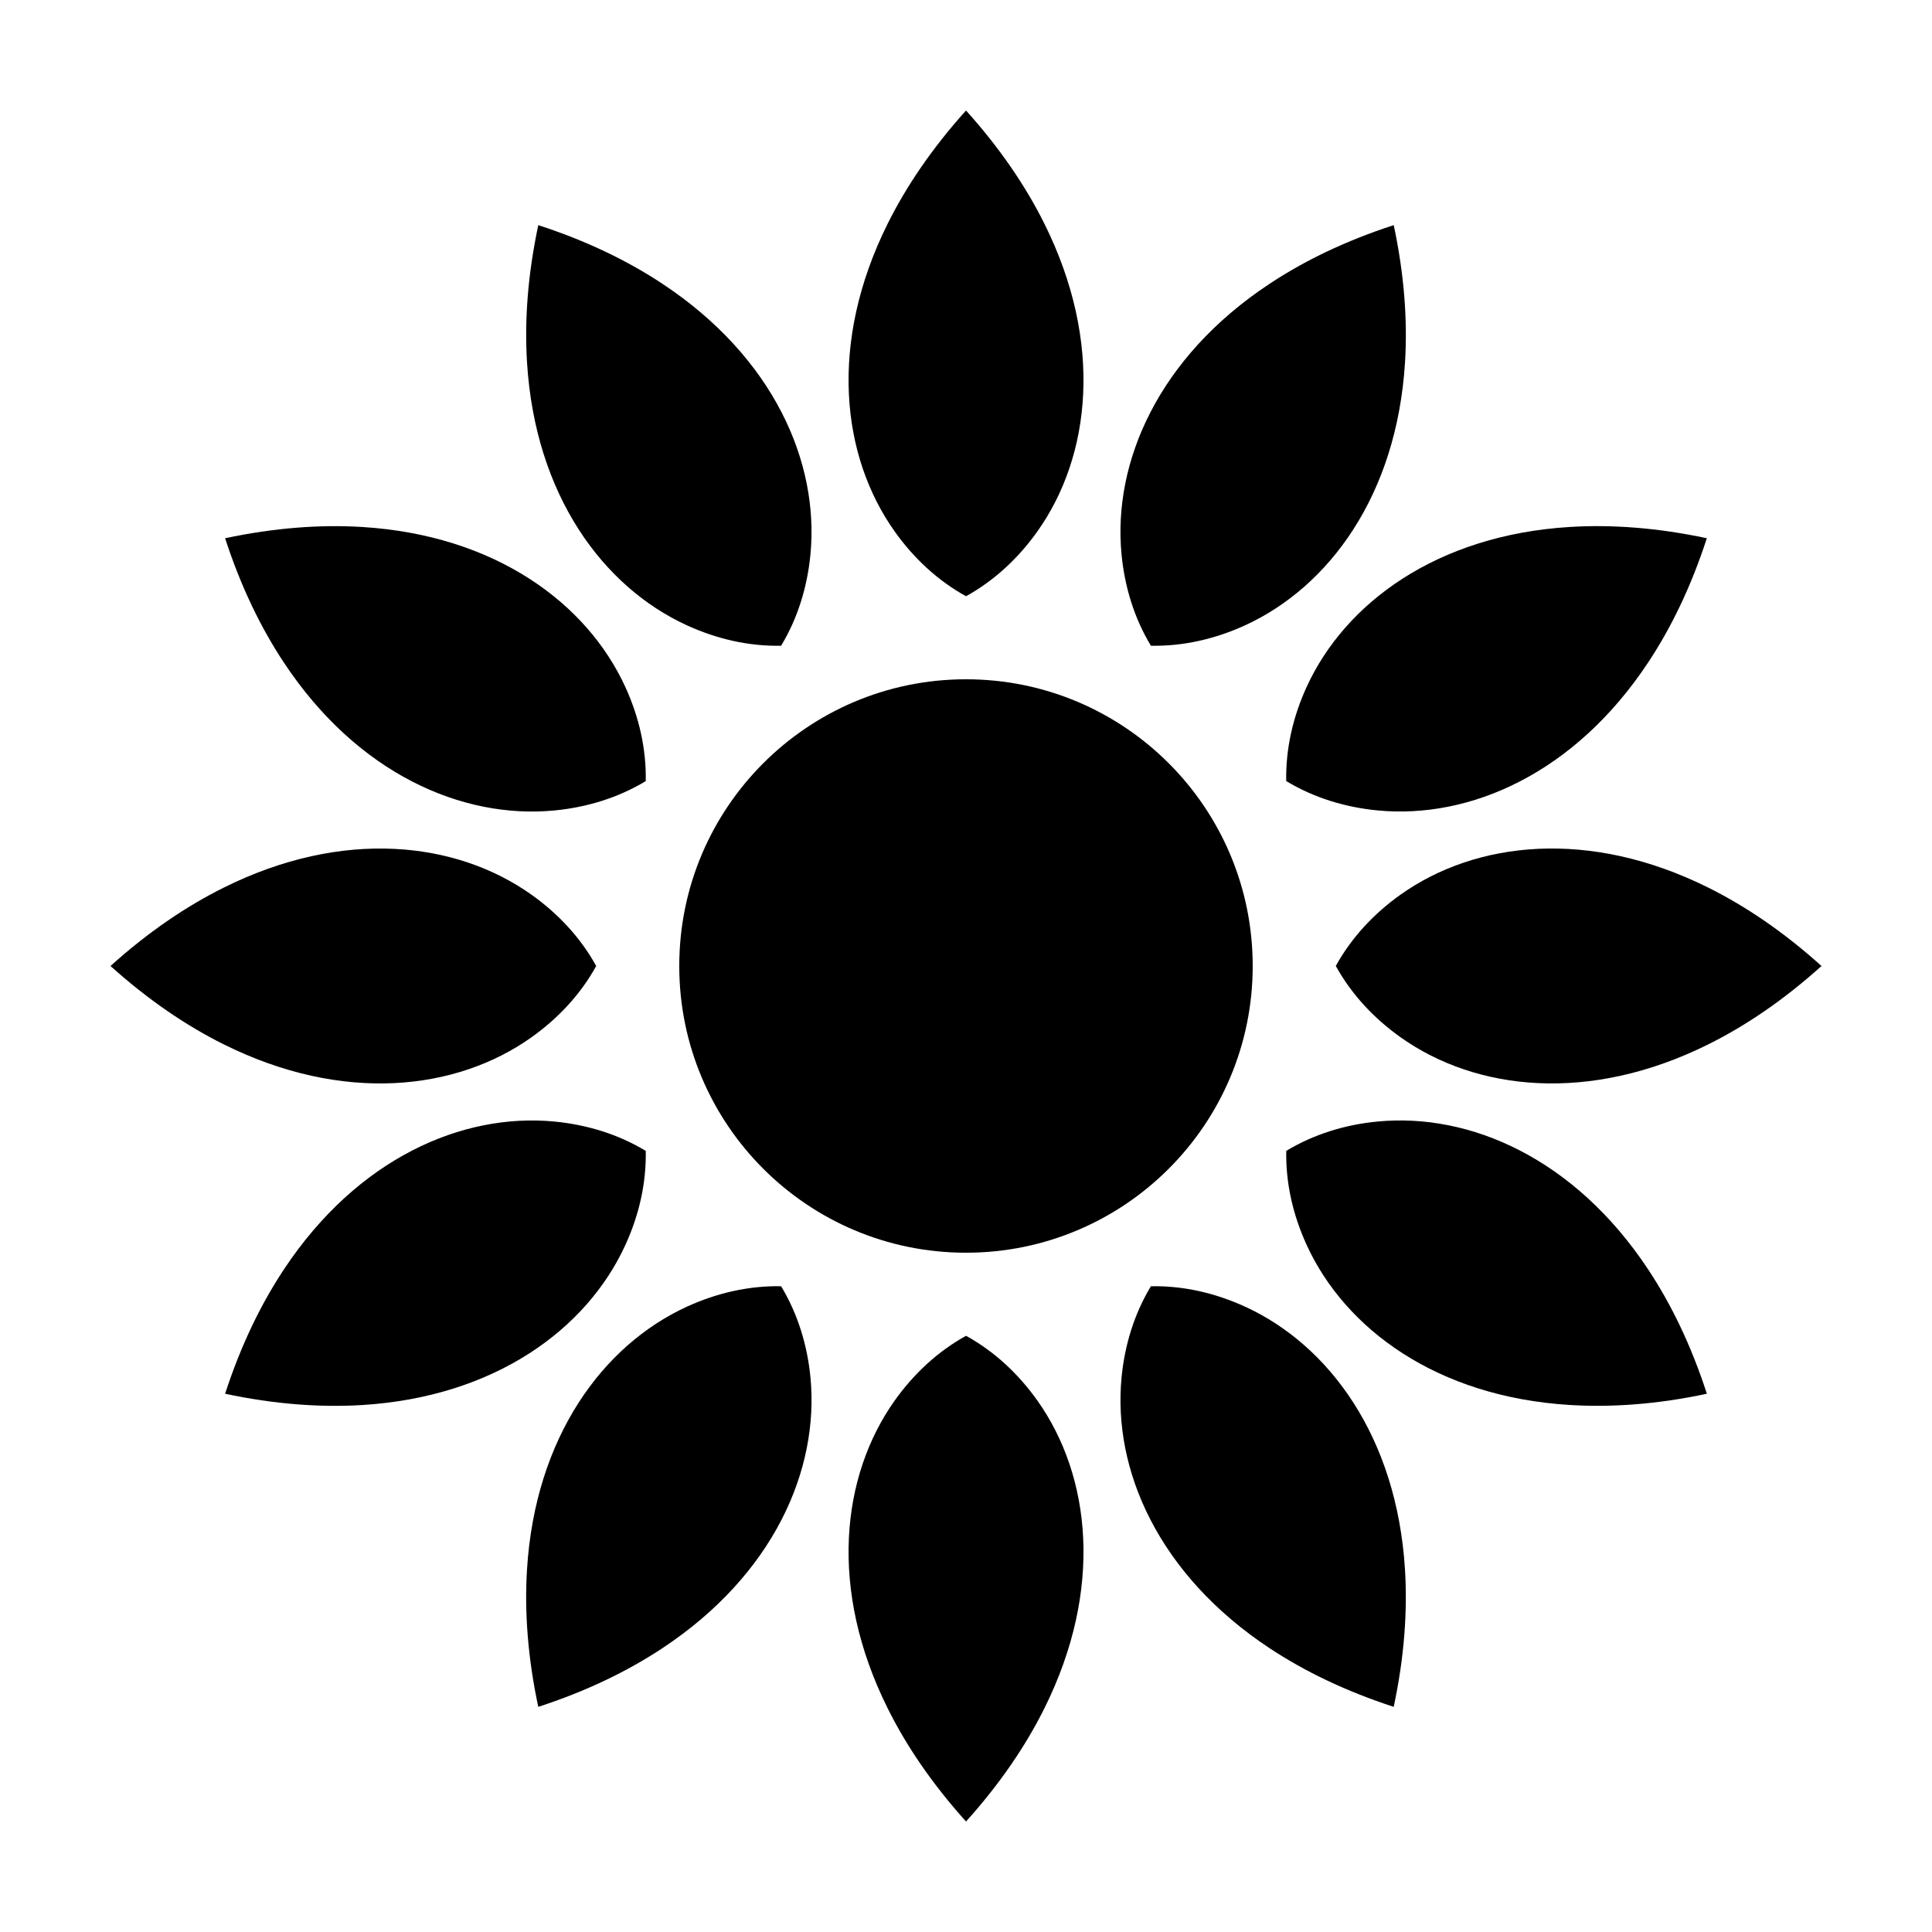 <?xml version="1.0" encoding="UTF-8"?>
<!-- Uploaded to: SVG Repo, www.svgrepo.com, Generator: SVG Repo Mixer Tools -->
<svg fill="#000000" width="800px" height="800px" version="1.1" viewBox="144 144 512 512" xmlns="http://www.w3.org/2000/svg">
 <g>
  <path d="m381.07 284.8c5.078 7.16 11.457 13.082 18.934 17.207 7.465-4.121 13.859-10.047 18.934-17.207 14.125-19.91 17.562-49.926 1.828-81.535-4.945-9.93-11.781-20.012-20.762-29.977-8.977 9.965-15.809 20.047-20.758 29.98-15.734 31.605-12.297 61.621 1.824 81.531z"/>
  <path d="m326 309.7c7.977 3.656 16.465 5.598 25 5.43 4.398-7.285 6.961-15.578 7.785-24.289 2.312-24.324-9.715-52.082-39.18-71.602-9.25-6.125-20.207-11.441-32.953-15.574-2.797 13.121-3.672 25.262-2.988 36.34 2.168 35.242 20.148 59.516 42.336 69.695z"/>
  <path d="m290.84 358.79c8.711-0.832 17.004-3.391 24.289-7.789 0.168-8.531-1.773-17.02-5.43-24.992-10.184-22.188-34.457-40.172-69.688-42.352-11.078-0.68-23.227 0.191-36.352 2.984 4.137 12.75 9.453 23.711 15.582 32.961 19.516 29.465 47.273 41.496 71.598 39.188z"/>
  <path d="m284.8 418.93c7.152-5.078 13.078-11.453 17.199-18.93-4.121-7.473-10.047-13.855-17.199-18.93-19.91-14.125-49.922-17.566-81.527-1.832-9.938 4.941-20.016 11.773-29.984 20.758 9.969 8.984 20.051 15.809 29.988 20.762 31.602 15.727 61.609 12.293 81.523-1.828z"/>
  <path d="m309.7 474c3.664-7.977 5.598-16.465 5.43-25.004-7.285-4.398-15.582-6.957-24.289-7.785-24.328-2.301-52.082 9.723-71.602 39.191-6.133 9.25-11.441 20.207-15.582 32.953 13.121 2.797 25.266 3.672 36.34 2.992 35.242-2.176 59.523-20.16 69.703-42.348z"/>
  <path d="m358.79 509.15c-0.828-8.707-3.391-17-7.789-24.285-8.535-0.16-17.023 1.777-25 5.43-22.184 10.184-40.172 34.457-42.344 69.688-0.68 11.082 0.191 23.23 2.988 36.344 12.75-4.133 23.703-9.453 32.953-15.578 29.473-19.512 41.496-47.266 39.191-71.598z"/>
  <path d="m474 490.3c-7.981-3.664-16.469-5.602-25-5.43-4.398 7.281-6.961 15.578-7.785 24.277-2.312 24.336 9.719 52.09 39.18 71.605 9.25 6.125 20.207 11.441 32.953 15.578 2.797-13.113 3.672-25.262 2.992-36.344-2.168-35.23-20.145-59.504-42.34-69.688z"/>
  <path d="m509.16 441.21c-8.711 0.816-17 3.387-24.289 7.785-0.168 8.531 1.777 17.023 5.438 25 10.184 22.188 34.457 40.172 69.691 42.34 11.074 0.684 23.219-0.18 36.336-2.977-4.133-12.762-9.441-23.715-15.566-32.961-19.531-29.48-47.285-41.5-71.609-39.188z"/>
  <path d="m515.2 381.06c-7.152 5.074-13.074 11.453-17.199 18.93 4.125 7.477 10.051 13.855 17.211 18.934 19.91 14.121 49.922 17.566 81.527 1.828 9.934-4.941 20.012-11.77 29.977-20.75-9.965-8.984-20.047-15.816-29.988-20.766-31.594-15.738-61.609-12.301-81.527 1.824z"/>
  <path d="m490.3 325.99c-3.668 7.977-5.602 16.469-5.438 25.004 7.289 4.394 15.582 6.957 24.289 7.785 24.324 2.309 52.078-9.719 71.602-39.18 6.133-9.25 11.441-20.207 15.574-32.961-13.113-2.797-25.262-3.668-36.336-2.988-35.234 2.172-59.52 20.152-69.691 42.34z"/>
  <path d="m441.21 290.84c0.828 8.707 3.394 17 7.789 24.285 8.535 0.168 17.02-1.77 24.992-5.426 22.188-10.176 40.184-34.449 42.355-69.695 0.68-11.074-0.195-23.219-2.992-36.34-12.746 4.137-23.703 9.445-32.953 15.574-29.473 19.516-41.5 47.27-39.191 71.602z"/>
  <path d="m418.94 515.2c-5.074-7.16-11.453-13.074-18.93-17.199-7.473 4.125-13.855 10.051-18.934 17.199-14.125 19.922-17.562 49.934-1.828 81.535 4.941 9.934 11.777 20.016 20.758 29.98 8.977-9.961 15.816-20.047 20.762-29.98 15.738-31.602 12.293-61.617-1.828-81.535z"/>
  <path d="m475.98 400c0 41.965-34.02 75.984-75.984 75.984s-75.984-34.02-75.984-75.984 34.02-75.984 75.984-75.984 75.984 34.02 75.984 75.984"/>
 </g>
</svg>